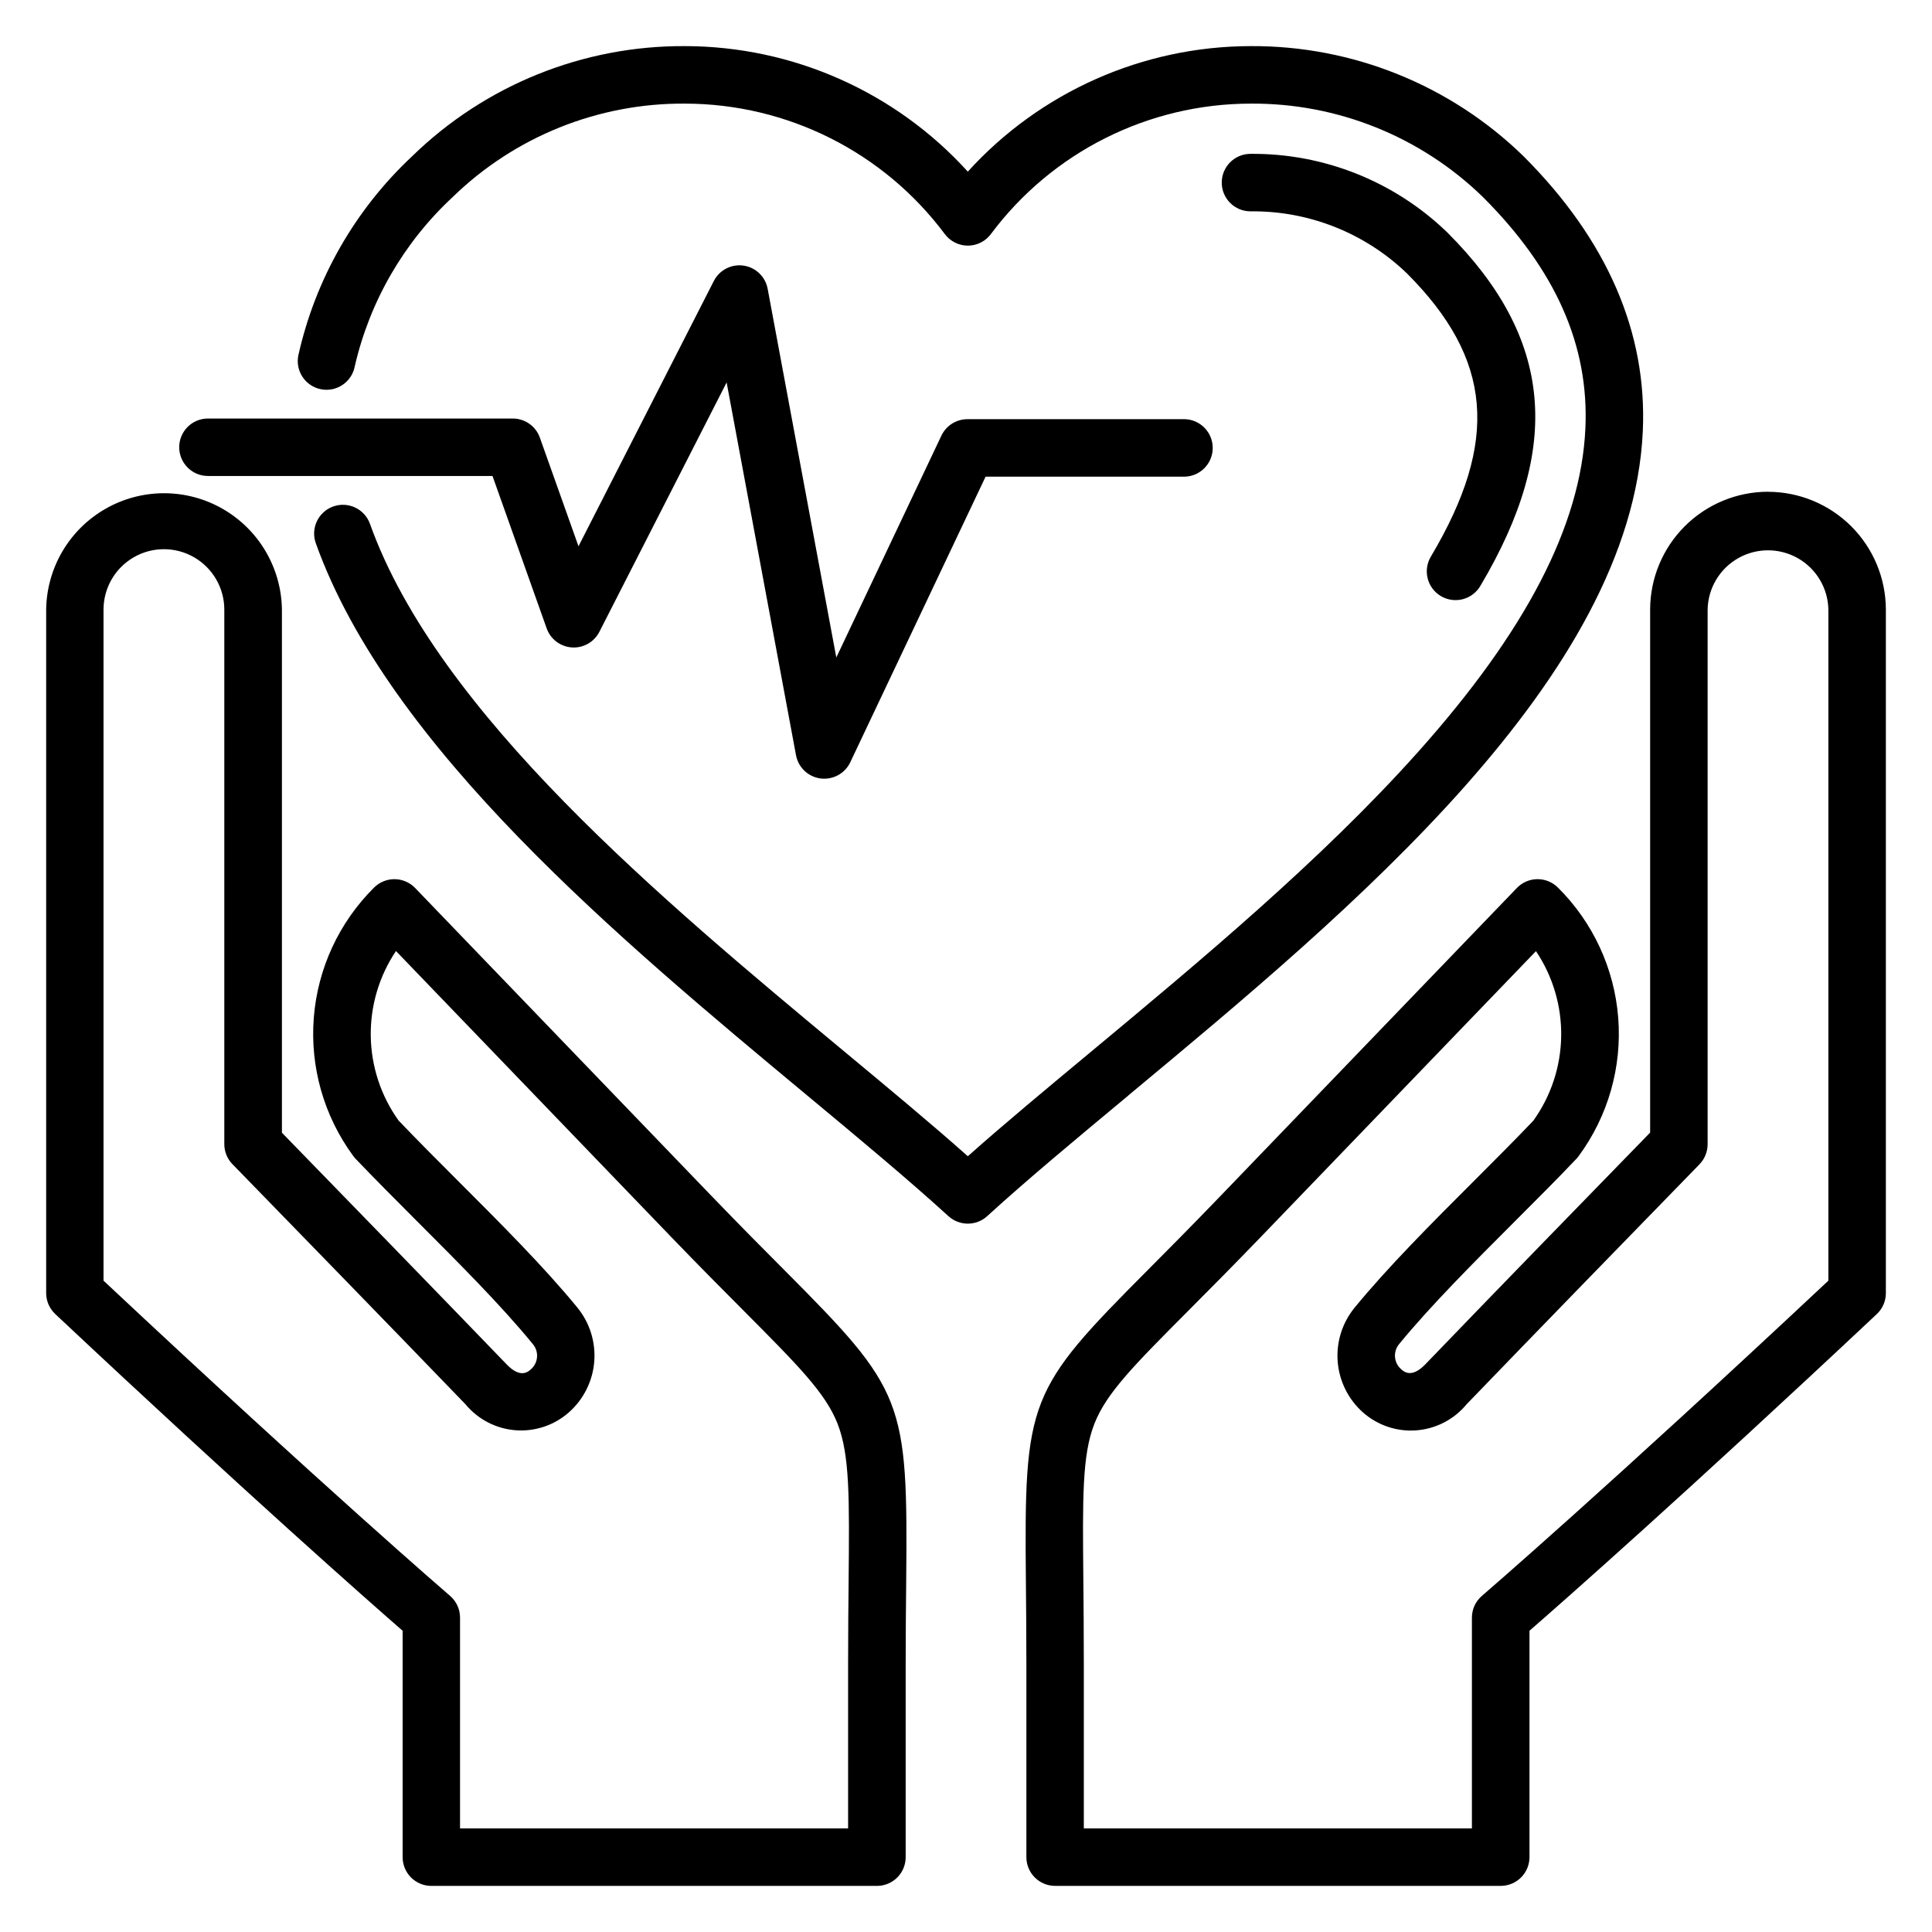 <?xml version="1.0" encoding="UTF-8"?>
<!-- Uploaded to: ICON Repo, www.svgrepo.com, Generator: ICON Repo Mixer Tools -->
<svg fill="#000000" width="800px" height="800px" version="1.1" viewBox="144 144 512 512" xmlns="http://www.w3.org/2000/svg">
 <path d="m191.49 262.53c0-2.019 0.801-3.957 2.231-5.387 1.426-1.43 3.367-2.231 5.387-2.227h80.793c3.219 0 6.09 2.027 7.168 5.062l10.238 28.789 35.863-70.297c1.48-2.906 4.648-4.547 7.879-4.078 3.231 0.473 5.801 2.949 6.391 6.16l18.188 97.691 27.867-58.824c1.273-2.648 3.949-4.332 6.887-4.332h57.582c4.129 0.109 7.418 3.488 7.418 7.617 0 4.133-3.289 7.512-7.418 7.621h-52.777l-35.867 75.703c-1.266 2.652-3.945 4.336-6.887 4.332-0.328 0-0.656-0.016-0.984-0.055-3.269-0.434-5.894-2.918-6.5-6.16l-18.387-98.793-33.723 66.09c-1.387 2.707-4.246 4.336-7.281 4.137s-5.664-2.18-6.684-5.047l-14.355-40.391h-75.41c-2.023 0-3.961-0.805-5.387-2.234-1.43-1.43-2.231-3.367-2.231-5.387zm331.77 28.867c18.125-30.559 16.25-52.281-6.441-74.98v0.004c-11.121-10.699-26-16.594-41.426-16.414-4.207 0-7.617-3.41-7.617-7.617s3.41-7.617 7.617-7.617c19.469-0.172 38.223 7.324 52.203 20.871 27.875 27.891 30.582 56.758 8.773 93.531-1.012 1.781-2.695 3.082-4.672 3.606-1.98 0.527-4.086 0.234-5.848-0.809-1.762-1.047-3.027-2.754-3.516-4.742-0.488-1.988-0.152-4.09 0.926-5.828zm-80.211 142.88c59.402-49.379 133.32-110.84 136.31-175.97 1.203-26.188-9.426-50.699-31.57-72.863-19.344-18.879-45.348-29.375-72.375-29.223h-0.07c-28.52 0.066-55.695 12.141-74.863 33.262-19.164-21.121-46.336-33.195-74.855-33.262h-0.094 0.004c-27.023-0.152-53.016 10.348-72.348 29.223-15.133 14.16-25.637 32.562-30.137 52.789-0.801 4.133 1.898 8.129 6.031 8.926 4.129 0.801 8.125-1.902 8.926-6.031 3.949-17.23 12.992-32.875 25.953-44.898 16.473-16.039 38.605-24.938 61.594-24.77 0.023 0.008 0.047 0.008 0.07 0 27.078 0.059 52.551 12.863 68.75 34.559 1.441 1.934 3.707 3.07 6.117 3.078 2.41-0.004 4.676-1.145 6.113-3.078 16.191-21.699 41.664-34.504 68.738-34.559h0.059c22.992-0.172 45.129 8.727 61.602 24.77 19.273 19.266 28.172 39.336 27.137 61.371-1.176 25.617-15.738 53.707-44.52 85.879-25.531 28.539-57.824 55.387-86.312 79.094-11.809 9.82-23.078 19.176-32.824 27.84-9.75-8.668-21.02-18.02-32.836-27.84-47.949-39.867-107.62-89.473-125.6-139.74-1.414-3.965-5.777-6.027-9.742-4.613-3.965 1.418-6.031 5.781-4.613 9.746 19.395 54.172 80.844 105.27 130.21 146.33 13.812 11.48 26.848 22.332 37.434 31.988v-0.004c2.918 2.664 7.379 2.664 10.293 0 10.574-9.66 23.621-20.512 37.434-31.988zm185.49 49.109v-177.84c-0.102-5.648-3.176-10.82-8.082-13.613-4.91-2.793-10.926-2.793-15.832 0-4.91 2.793-7.981 7.965-8.086 13.613v141.7c-0.004 1.984-0.781 3.891-2.168 5.312l-0.633 0.66c-20.043 20.586-40.793 41.898-61.09 62.945-3.301 3.996-8.082 6.481-13.25 6.891-5.168 0.406-10.277-1.297-14.168-4.723-3.891-3.441-6.301-8.254-6.723-13.43-0.422-5.18 1.18-10.316 4.465-14.34 8.879-10.836 20.492-22.449 31.746-33.695 5.57-5.574 10.836-10.836 15.633-15.871v-0.004c4.68-6.523 7.258-14.324 7.383-22.355 0.121-8.027-2.207-15.906-6.684-22.574l-72.809 75.633c-7.481 7.769-13.723 14.035-19.227 19.566-14.52 14.59-21.809 21.906-24.996 30.082-3.25 8.301-3.125 19.504-2.914 41.766 0.055 6.375 0.121 13.625 0.121 21.961v43.48h102.85v-55.863c0-2.219 0.969-4.328 2.66-5.769 0.332-0.289 33.094-28.484 91.809-83.531zm-15.996-209.07c-8.277 0.012-16.215 3.301-22.07 9.152-5.856 5.852-9.152 13.785-9.168 22.062v138.62c-19.594 20.113-39.812 40.883-59.59 61.426-3.617 3.738-5.656 1.934-6.32 1.344-2.027-1.691-2.297-4.703-0.605-6.731 8.398-10.242 19.746-21.594 30.727-32.578 5.785-5.785 11.246-11.242 16.25-16.516v-0.004c0.234-0.242 0.445-0.5 0.641-0.773 7.75-10.547 11.457-23.527 10.441-36.574-1.016-13.051-6.684-25.301-15.973-34.52-1.43-1.43-3.367-2.234-5.391-2.238h-0.074c-2.047 0.023-4 0.863-5.418 2.336l-78.723 81.801c-7.391 7.684-13.586 13.906-19.043 19.398-31.902 32.031-32.809 34.352-32.352 82.727 0.059 6.356 0.129 13.543 0.129 21.82v51.098c0 4.203 3.406 7.606 7.606 7.613h118.1c2.019 0 3.957-0.801 5.387-2.231 1.43-1.426 2.234-3.367 2.234-5.387v-59.996c9.086-7.91 41.145-36.129 92.062-83.938 1.527-1.438 2.391-3.449 2.383-5.551v-181.14c-0.02-8.273-3.316-16.203-9.168-22.055-5.856-5.848-13.789-9.137-22.062-9.148zm-243.65 288.79c0.211-22.281 0.312-33.469-2.914-41.766-3.184-8.176-10.484-15.492-24.996-30.082-5.504-5.531-11.75-11.801-19.227-19.566l-72.82-75.66c-4.473 6.668-6.805 14.547-6.68 22.574 0.125 8.031 2.699 15.832 7.379 22.355 4.789 5.027 10.059 10.293 15.629 15.871 11.25 11.246 22.879 22.859 31.75 33.695v0.004c3.289 4.023 4.887 9.164 4.465 14.34-0.422 5.18-2.832 9.992-6.727 13.43-3.887 3.426-8.996 5.133-14.164 4.723-5.164-0.406-9.945-2.894-13.242-6.891-20.305-21.047-41.031-42.34-61.086-62.945l-0.648-0.66h-0.004c-1.383-1.422-2.16-3.328-2.164-5.312v-141.67c0-5.719-3.051-11-8.004-13.859-4.949-2.859-11.051-2.859-16 0-4.953 2.859-8.004 8.141-8.004 13.859v177.84c58.719 55.043 91.5 83.242 91.824 83.527 1.688 1.441 2.656 3.551 2.656 5.769v55.863h102.84v-43.477c0-8.336 0.07-15.586 0.137-21.961zm-36.156-101.98-78.723-81.801c-1.422-1.477-3.375-2.316-5.422-2.336s-4.016 0.785-5.461 2.231c-9.289 9.223-14.957 21.473-15.973 34.52-1.016 13.047 2.688 26.027 10.434 36.574 0.199 0.27 0.41 0.527 0.641 0.773 5.023 5.266 10.488 10.73 16.25 16.516 10.992 11 22.348 22.332 30.754 32.625 1.68 2.031 1.402 5.035-0.621 6.723-0.66 0.59-2.707 2.394-6.312-1.344-19.805-20.543-40.023-41.312-59.59-61.426v-138.64c-0.145-11.062-6.133-21.223-15.738-26.711-9.605-5.492-21.398-5.492-31.004 0-9.605 5.488-15.59 15.648-15.734 26.711v181.14c0 2.106 0.875 4.113 2.41 5.551 50.922 47.809 82.98 76.027 92.055 83.938v59.996c0 4.199 3.398 7.609 7.598 7.617h118.1c2.019 0 3.957-0.801 5.387-2.231 1.43-1.426 2.231-3.367 2.227-5.387v-51.094c0-8.262 0.07-15.465 0.137-21.82 0.453-48.375-0.461-50.695-32.352-82.727-5.481-5.496-11.668-11.723-19.059-19.402z" fill-rule="evenodd"/>
</svg>